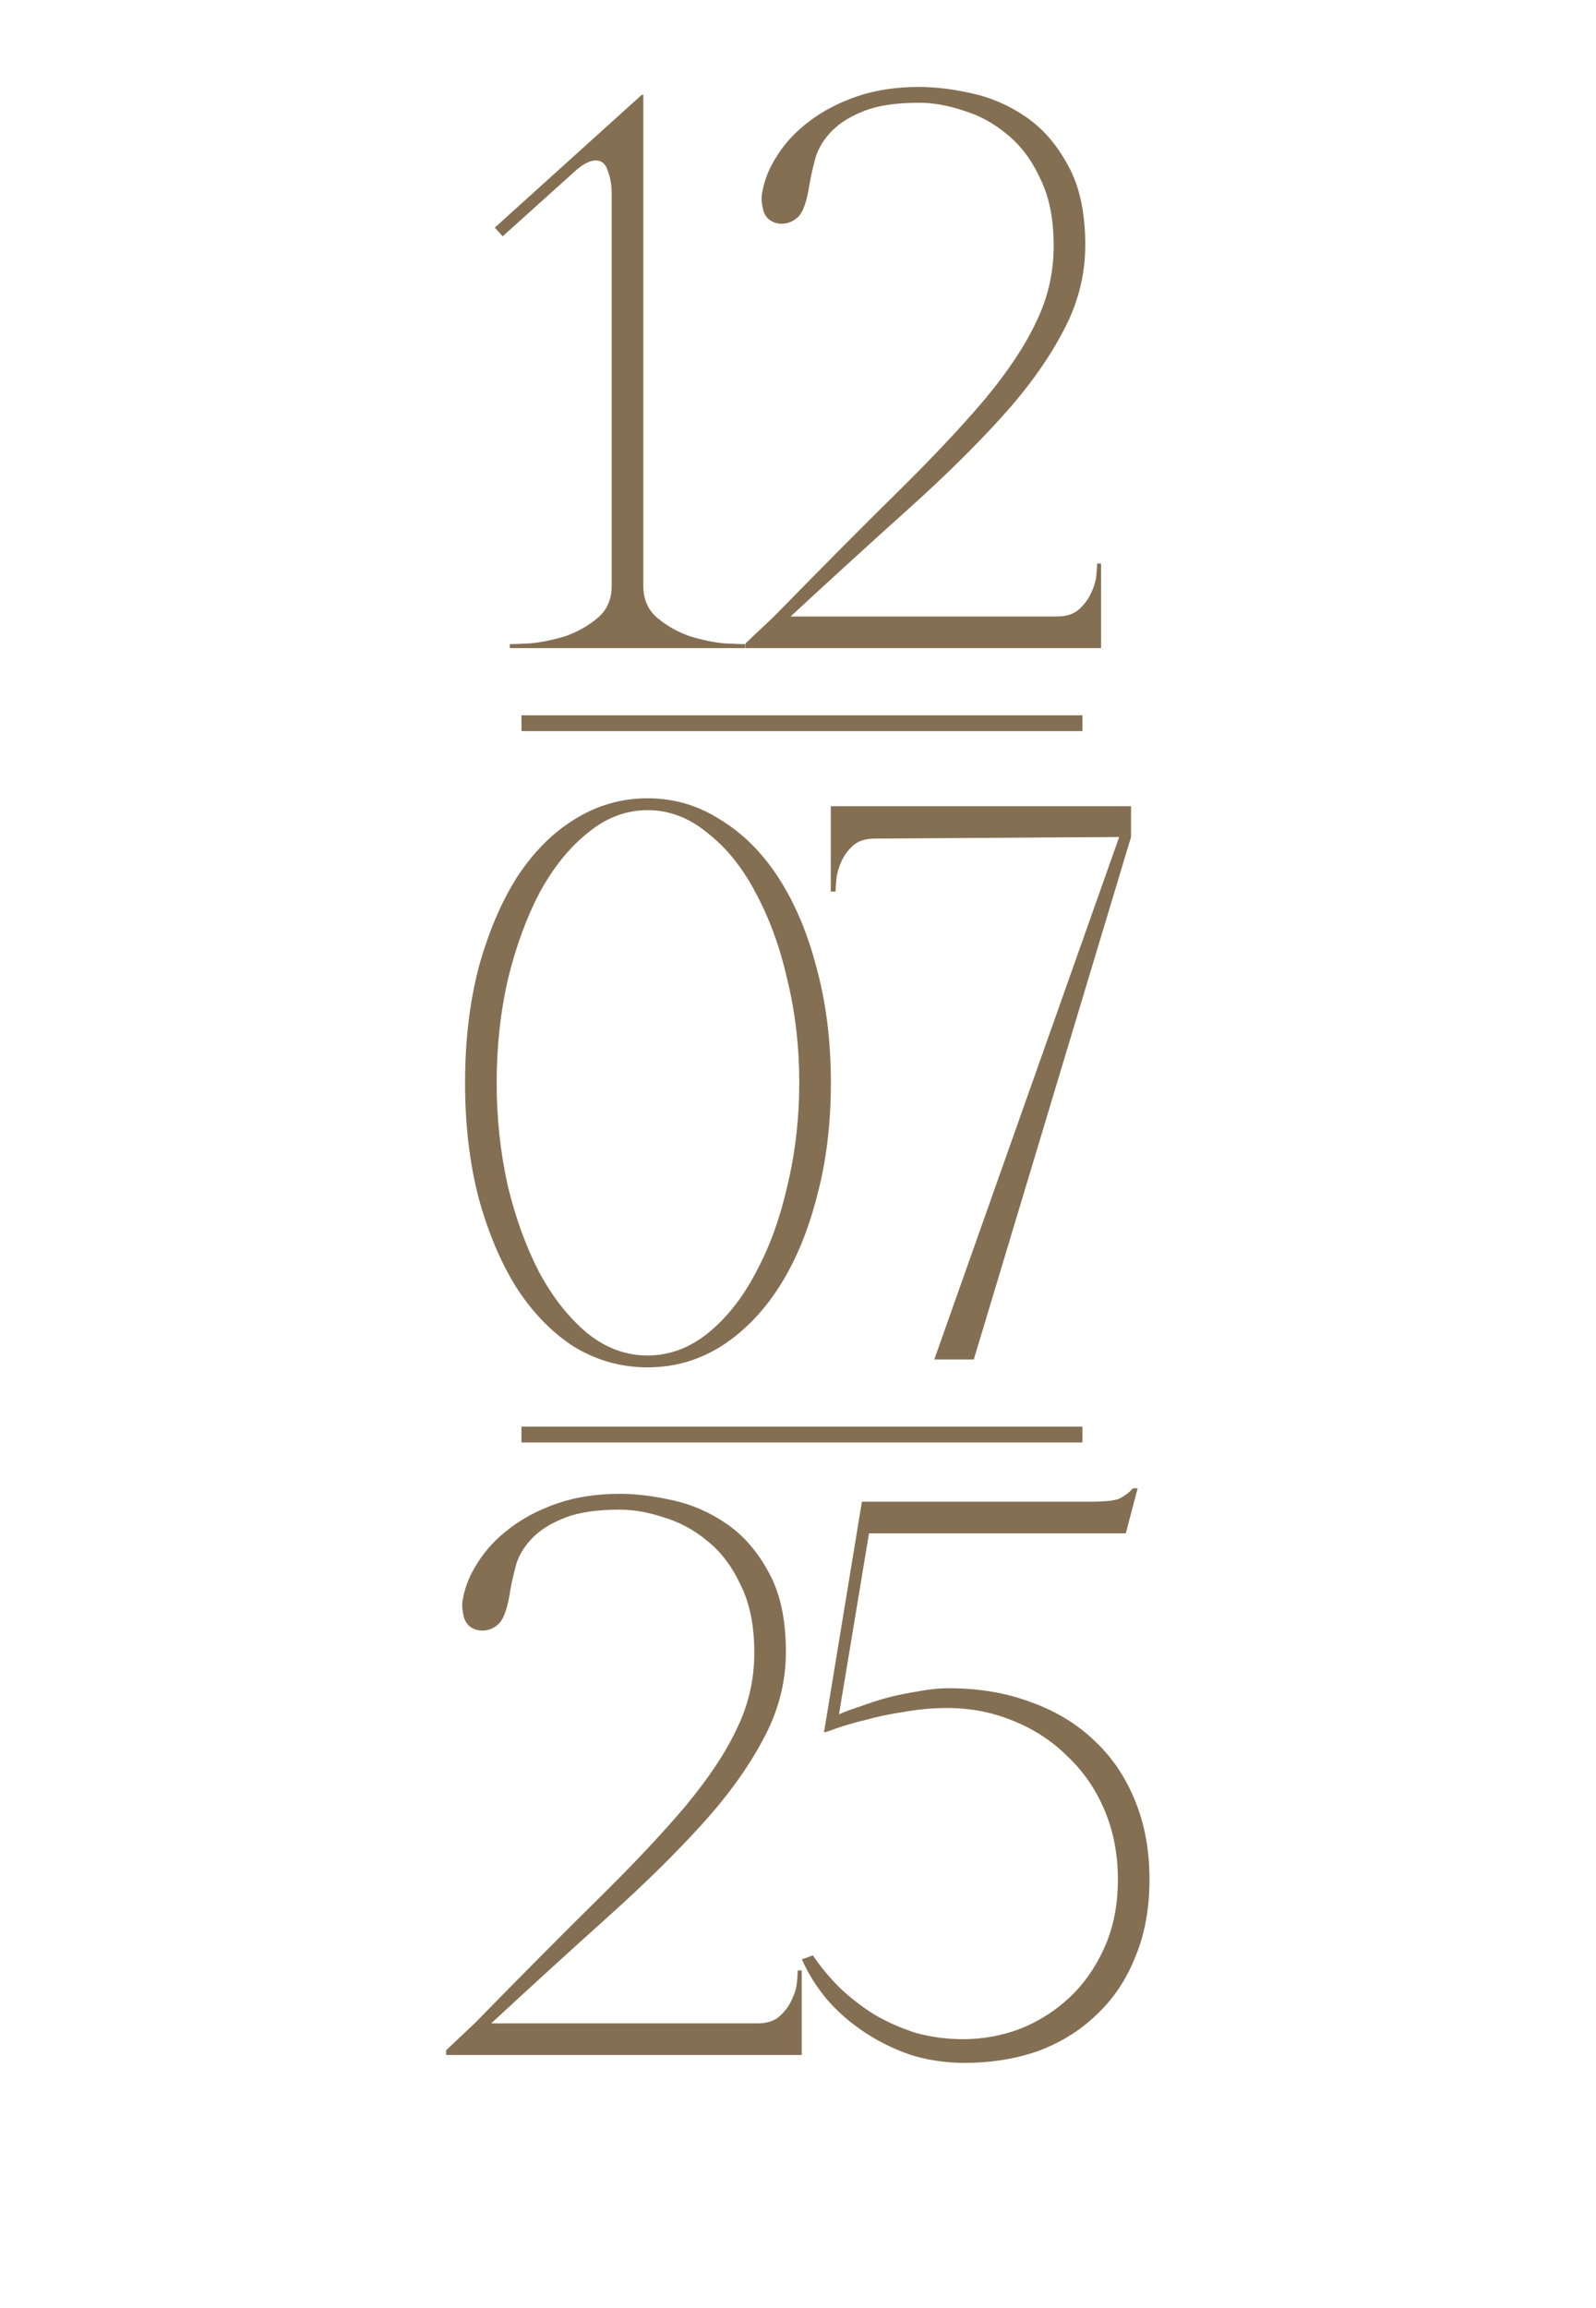 <?xml version="1.0" encoding="UTF-8"?> <svg xmlns="http://www.w3.org/2000/svg" width="202" height="292" viewBox="0 0 202 292" fill="none"><path d="M81.421 12V74.1C81.421 75.833 82.021 77.2 83.221 78.2C84.421 79.2 85.788 79.967 87.321 80.5C88.854 80.967 90.288 81.267 91.621 81.4C93.021 81.467 93.921 81.5 94.321 81.5V82H64.521V81.5C64.921 81.5 65.788 81.467 67.121 81.4C68.521 81.267 69.988 80.967 71.521 80.5C73.054 79.967 74.421 79.2 75.621 78.2C76.821 77.2 77.421 75.833 77.421 74.1V24.5C77.421 23.433 77.254 22.467 76.921 21.6C76.654 20.733 76.154 20.3 75.421 20.3C74.621 20.3 73.688 20.8 72.621 21.8L63.621 29.9L62.621 28.8L81.221 12H81.421ZM116.359 13C113.493 13 111.193 13.333 109.459 14C107.726 14.667 106.359 15.5 105.359 16.5C104.359 17.5 103.659 18.6 103.259 19.8C102.926 21 102.659 22.167 102.459 23.3C102.126 25.5 101.626 26.9 100.959 27.5C100.293 28.1 99.526 28.367 98.659 28.3C97.659 28.167 96.993 27.667 96.659 26.8C96.393 25.867 96.326 25.067 96.459 24.4C96.726 22.8 97.359 21.233 98.359 19.7C99.359 18.1 100.693 16.667 102.359 15.4C104.093 14.067 106.126 13 108.459 12.2C110.793 11.4 113.426 11 116.359 11C118.359 11 120.559 11.267 122.959 11.8C125.426 12.333 127.726 13.333 129.859 14.8C131.993 16.267 133.759 18.3 135.159 20.9C136.626 23.5 137.359 26.867 137.359 31C137.359 34.867 136.393 38.567 134.459 42.1C132.593 45.633 129.993 49.233 126.659 52.9C123.326 56.567 119.393 60.433 114.859 64.5C110.326 68.567 105.393 73.067 100.059 78H133.759C134.959 78 135.893 77.7 136.559 77.1C137.226 76.5 137.726 75.833 138.059 75.1C138.459 74.3 138.693 73.533 138.759 72.8C138.826 72.067 138.859 71.567 138.859 71.3H139.359V82H94.359V81.4L97.959 78C103.959 71.867 109.159 66.633 113.559 62.3C118.026 57.9 121.726 53.967 124.659 50.5C127.593 46.967 129.759 43.7 131.159 40.7C132.626 37.7 133.359 34.5 133.359 31.1C133.359 27.7 132.793 24.867 131.659 22.6C130.593 20.267 129.193 18.4 127.459 17C125.793 15.6 123.959 14.6 121.959 14C119.959 13.333 118.093 13 116.359 13Z" fill="#856F53"></path><path d="M81.961 101C85.295 101 88.361 101.9 91.161 103.7C94.028 105.433 96.495 107.9 98.561 111.1C100.628 114.3 102.228 118.1 103.361 122.5C104.561 126.9 105.161 131.733 105.161 137C105.161 142.267 104.561 147.1 103.361 151.5C102.228 155.9 100.628 159.7 98.561 162.9C96.495 166.1 94.028 168.6 91.161 170.4C88.361 172.133 85.295 173 81.961 173C78.628 173 75.528 172.133 72.661 170.4C69.861 168.6 67.428 166.1 65.361 162.9C63.361 159.7 61.761 155.9 60.561 151.5C59.428 147.1 58.861 142.267 58.861 137C58.861 131.733 59.428 126.9 60.561 122.5C61.761 118.1 63.361 114.3 65.361 111.1C67.428 107.9 69.861 105.433 72.661 103.7C75.528 101.9 78.628 101 81.961 101ZM81.961 171.5C84.695 171.5 87.228 170.567 89.561 168.7C91.961 166.767 93.995 164.2 95.661 161C97.395 157.8 98.728 154.133 99.661 150C100.661 145.8 101.161 141.467 101.161 137C101.161 132.467 100.661 128.133 99.661 124C98.728 119.867 97.395 116.2 95.661 113C93.995 109.8 91.961 107.267 89.561 105.4C87.228 103.467 84.695 102.5 81.961 102.5C79.228 102.5 76.695 103.467 74.361 105.4C72.028 107.267 69.995 109.8 68.261 113C66.595 116.2 65.261 119.867 64.261 124C63.328 128.133 62.861 132.467 62.861 137C62.861 141.467 63.328 145.8 64.261 150C65.261 154.133 66.595 157.8 68.261 161C69.995 164.2 72.028 166.767 74.361 168.7C76.695 170.567 79.228 171.5 81.961 171.5ZM143.15 105.9L123.25 172H118.25L141.65 105.9L110.75 106.1C109.55 106.1 108.617 106.4 107.95 107C107.284 107.6 106.784 108.3 106.45 109.1C106.117 109.833 105.917 110.567 105.85 111.3C105.784 112.033 105.75 112.533 105.75 112.8H105.15V102H143.15V105.9Z" fill="#856F53"></path><path d="M78.469 191C75.602 191 73.302 191.333 71.569 192C69.835 192.667 68.469 193.5 67.469 194.5C66.469 195.5 65.769 196.6 65.369 197.8C65.035 199 64.769 200.167 64.569 201.3C64.235 203.5 63.735 204.9 63.069 205.5C62.402 206.1 61.635 206.367 60.769 206.3C59.769 206.167 59.102 205.667 58.769 204.8C58.502 203.867 58.435 203.067 58.569 202.4C58.835 200.8 59.469 199.233 60.469 197.7C61.469 196.1 62.802 194.667 64.469 193.4C66.202 192.067 68.235 191 70.569 190.2C72.902 189.4 75.535 189 78.469 189C80.469 189 82.669 189.267 85.069 189.8C87.535 190.333 89.835 191.333 91.969 192.8C94.102 194.267 95.869 196.3 97.269 198.9C98.735 201.5 99.469 204.867 99.469 209C99.469 212.867 98.502 216.567 96.569 220.1C94.702 223.633 92.102 227.233 88.769 230.9C85.435 234.567 81.502 238.433 76.969 242.5C72.435 246.567 67.502 251.067 62.169 256H95.869C97.069 256 98.002 255.7 98.669 255.1C99.335 254.5 99.835 253.833 100.169 253.1C100.569 252.3 100.802 251.533 100.869 250.8C100.935 250.067 100.969 249.567 100.969 249.3H101.469V260H56.469V259.4L60.069 256C66.069 249.867 71.269 244.633 75.669 240.3C80.135 235.9 83.835 231.967 86.769 228.5C89.702 224.967 91.869 221.7 93.269 218.7C94.735 215.7 95.469 212.5 95.469 209.1C95.469 205.7 94.902 202.867 93.769 200.6C92.702 198.267 91.302 196.4 89.569 195C87.902 193.6 86.069 192.6 84.069 192C82.069 191.333 80.202 191 78.469 191ZM145.488 237.8C145.488 241.467 144.888 244.733 143.688 247.6C142.555 250.467 140.922 252.9 138.788 254.9C136.722 256.9 134.255 258.433 131.388 259.5C128.522 260.5 125.422 261 122.088 261C119.755 261 117.488 260.667 115.288 260C113.155 259.267 111.188 258.3 109.388 257.1C107.588 255.9 106.022 254.533 104.688 253C103.355 251.4 102.288 249.7 101.488 247.9L102.888 247.4C103.822 248.8 104.955 250.167 106.288 251.5C107.622 252.767 109.088 253.9 110.688 254.9C112.288 255.833 114.022 256.6 115.888 257.2C117.822 257.733 119.822 258 121.888 258C124.355 258 126.755 257.567 129.088 256.7C131.422 255.767 133.488 254.467 135.288 252.8C137.155 251.067 138.655 248.933 139.788 246.4C140.922 243.867 141.488 241 141.488 237.8C141.488 234.6 140.922 231.667 139.788 229C138.655 226.333 137.088 224.067 135.088 222.2C133.155 220.267 130.855 218.767 128.188 217.7C125.588 216.633 122.822 216.1 119.888 216.1C118.022 216.1 116.188 216.267 114.388 216.6C112.588 216.867 110.988 217.2 109.588 217.6C108.188 217.933 107.022 218.267 106.088 218.6C105.155 218.933 104.555 219.133 104.288 219.2L109.088 190H137.888C139.822 190 141.088 189.867 141.688 189.6C142.355 189.267 142.922 188.833 143.388 188.3H143.988L142.488 194H109.988L106.188 216.9C106.922 216.567 107.822 216.233 108.888 215.9C109.955 215.5 111.088 215.133 112.288 214.8C113.555 214.467 114.855 214.2 116.188 214C117.522 213.733 118.822 213.6 120.088 213.6C123.955 213.6 127.455 214.2 130.588 215.4C133.722 216.533 136.388 218.167 138.588 220.3C140.788 222.367 142.488 224.9 143.688 227.9C144.888 230.833 145.488 234.133 145.488 237.8Z" fill="#856F53"></path><path d="M66 91.5H137" stroke="#856F53" stroke-width="2"></path><path d="M66 181.5H137" stroke="#856F53" stroke-width="2"></path></svg> 